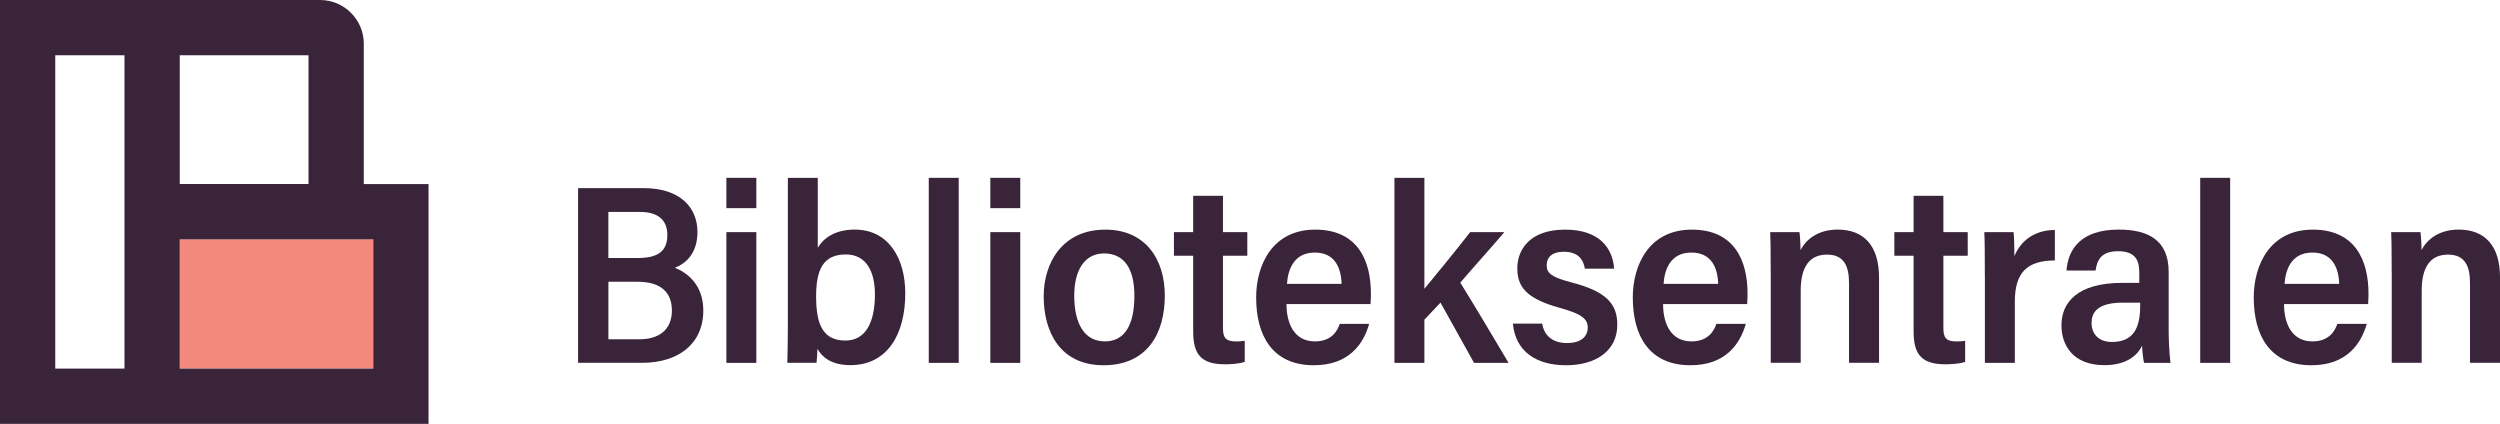 <?xml version="1.0" encoding="UTF-8"?>
<svg id="Layer_2" data-name="Layer 2" xmlns="http://www.w3.org/2000/svg" viewBox="0 0 619.37 105.01">
  <defs>
    <style>
      .cls-1 {
        fill: #f3887c;
      }

      .cls-1, .cls-2 {
        stroke-width: 0px;
      }

      .cls-2 {
        fill: #3a243a;
      }
    </style>
  </defs>
  <g id="Layer_1-2" data-name="Layer 1">
    <g>
      <g>
        <rect class="cls-1" x="44.53" y="59.28" width="47.95" height="32.03"/>
        <path class="cls-2" d="M90.13,45.59V10.84c0-5.98-4.86-10.84-10.84-10.84H0v105.01h106.17v-59.41h-16.04ZM44.53,13.69h31.9v31.9h-31.9V13.69ZM30.84,91.32H13.69V13.69h17.15v77.63ZM92.48,91.32h-47.95v-32.03h47.95v32.03Z"/>
      </g>
      <g>
        <path class="cls-2" d="M143.23,46.61h16.23c8.91,0,13.33,4.66,13.33,10.89,0,5.54-3.17,7.91-5.59,8.84,3.12,1.24,7.04,4.26,7.04,10.56,0,8.32-6.19,12.99-15.17,12.99h-15.85v-43.28ZM158.03,63.92c5.1,0,7.3-1.8,7.3-5.69s-2.49-5.73-6.86-5.73h-7.75v11.42h7.3ZM150.73,84.05h7.77c4.5,0,7.96-2.16,7.96-7.11,0-4.55-2.76-7.14-8.58-7.14h-7.15v14.25Z"/>
        <path class="cls-2" d="M179.96,44.06h7.42v7.51h-7.42v-7.51ZM179.96,57.51h7.42v32.39h-7.42v-32.39Z"/>
        <path class="cls-2" d="M195.18,44.06h7.42v17.3c1.39-2.24,4.07-4.48,9.2-4.48,8.19,0,12.48,6.94,12.48,15.79,0,10.21-4.47,17.79-13.6,17.79-4.78,0-7.04-2.03-8.16-4.04-.03,1.14-.11,2.31-.23,3.47h-7.23c.06-2.04.13-6.13.13-9.64v-36.21ZM216.76,72.97c0-5.83-2.22-9.93-7.21-9.93-5.53,0-7.36,3.65-7.36,10.37,0,7.09,1.74,10.96,7.28,10.96,4.99,0,7.29-4.52,7.29-11.41Z"/>
        <path class="cls-2" d="M230.1,89.9v-45.84h7.42v45.84h-7.42Z"/>
        <path class="cls-2" d="M245.35,44.06h7.42v7.51h-7.42v-7.51ZM245.35,57.51h7.42v32.39h-7.42v-32.39Z"/>
        <path class="cls-2" d="M288.58,73.23c0,9.43-4.38,17.26-15.17,17.26s-14.84-8.29-14.84-17.09c0-8.22,4.6-16.51,15.26-16.51,10.01,0,14.75,7.38,14.75,16.34ZM266.14,73.24c0,7.09,2.61,11.34,7.59,11.34s7.31-4.19,7.31-11.31c0-6.63-2.46-10.48-7.53-10.48-4.79,0-7.37,4.15-7.37,10.45Z"/>
        <path class="cls-2" d="M290.84,57.51h4.77v-9h7.38v9h6.03v5.85h-6.03v17.85c0,2.39.58,3.38,3.26,3.38.81,0,1.3-.04,2.13-.16v5.23c-1.52.51-3.72.59-4.88.59-5.74,0-7.89-2.28-7.89-8.08v-18.81h-4.77v-5.85Z"/>
        <path class="cls-2" d="M318.73,75.32c-.02,4.82,1.92,9.26,7.03,9.26,4.31,0,5.65-2.82,6.16-4.34h7.29c-1.4,4.92-4.97,10.25-13.71,10.25-10.28,0-14.29-7.36-14.29-16.79,0-8,3.98-16.81,14.63-16.81s13.8,7.81,13.8,15.86c0,.35-.04,2.18-.09,2.58h-20.83ZM332.38,70.33c-.14-4.27-1.86-7.76-6.66-7.76-5.36,0-6.67,4.55-6.87,7.76h13.53Z"/>
        <path class="cls-2" d="M352.88,71.56c2.54-3.07,7.55-9.16,11.35-14.05h8.47c-3.29,3.89-7.37,8.37-10.92,12.51,3.72,5.97,8.16,13.5,11.97,19.88h-8.56c-2.3-4.13-5.85-10.52-8.31-14.93-.4.43-3.58,3.81-3.99,4.22v10.71h-7.42v-45.84h7.42v27.5Z"/>
        <path class="cls-2" d="M382.08,80.14c.45,3.09,2.69,4.85,6.13,4.85s5.15-1.56,5.15-3.87-1.92-3.46-7.04-4.88c-8.38-2.33-10.41-5.31-10.41-9.82,0-4.15,2.69-9.53,11.83-9.53,8.34,0,11.76,4.38,12.16,9.67h-7.25c-.34-2.05-1.47-4.19-5.26-4.19-2.75,0-4.2,1.25-4.2,3.39,0,1.95,1.27,2.95,6.2,4.22,8.64,2.26,11.29,5.33,11.29,10.49,0,6.43-5.29,10.02-12.69,10.02s-12.53-3.41-13.18-10.32h7.26Z"/>
        <path class="cls-2" d="M412.03,75.32c-.02,4.82,1.92,9.26,7.03,9.26,4.31,0,5.65-2.82,6.17-4.34h7.29c-1.4,4.92-4.97,10.25-13.71,10.25-10.28,0-14.29-7.36-14.29-16.79,0-8,3.98-16.81,14.63-16.81s13.8,7.81,13.8,15.86c0,.35-.04,2.18-.09,2.58h-20.83ZM425.68,70.33c-.14-4.27-1.86-7.76-6.66-7.76-5.37,0-6.67,4.55-6.87,7.76h13.53Z"/>
        <path class="cls-2" d="M438.69,67.62c0-6.7-.06-8.7-.13-10.11h7.25c.11.59.28,3.02.26,4.48,1.32-2.65,4.34-5.11,9.2-5.11,6.53,0,10.26,4.02,10.26,11.9v21.11h-7.44v-19.76c0-4.01-1.13-7.05-5.43-7.05s-6.54,2.94-6.54,8.98v17.82h-7.42v-22.27Z"/>
        <path class="cls-2" d="M469.32,57.51h4.77v-9h7.38v9h6.03v5.85h-6.03v17.85c0,2.39.58,3.38,3.26,3.38.81,0,1.3-.04,2.13-.16v5.23c-1.52.51-3.72.59-4.88.59-5.74,0-7.89-2.28-7.89-8.08v-18.81h-4.77v-5.85Z"/>
        <path class="cls-2" d="M491.74,68.49c0-5.27-.02-8.96-.13-10.98h7.25c.15,1.44.2,3.5.2,5.98,1.23-3.15,4.32-6.48,10.03-6.52v7.56c-6.88.02-9.92,2.96-9.92,10.24v15.13h-7.42v-21.41Z"/>
        <path class="cls-2" d="M537.28,81.91c0,2.21.16,5.89.46,7.99h-6.56c-.23-1.02-.44-2.9-.48-4.28-1.31,2.84-4.43,4.85-9.31,4.85-7.98,0-10.67-5.11-10.67-9.87,0-5.51,3.74-10.52,15.09-10.52h4.19v-2.62c0-2.79-.84-5.22-5.21-5.22-4.08,0-5.23,2-5.62,4.79h-7.2c.39-5.22,3.48-10.15,12.96-10.15,7.35,0,12.35,2.67,12.35,10.47v14.56ZM530.23,74.98h-4.34c-6.49,0-7.71,2.64-7.71,5.07s1.52,4.67,5.04,4.67c5.51,0,7.01-3.68,7.01-9.06v-.67Z"/>
        <path class="cls-2" d="M545.1,89.9v-45.84h7.42v45.84h-7.42Z"/>
        <path class="cls-2" d="M565.87,75.32c-.02,4.82,1.92,9.26,7.03,9.26,4.31,0,5.65-2.82,6.17-4.34h7.29c-1.4,4.92-4.97,10.25-13.71,10.25-10.28,0-14.29-7.36-14.29-16.79,0-8,3.98-16.81,14.63-16.81s13.8,7.81,13.8,15.86c0,.35-.04,2.18-.09,2.58h-20.83ZM579.53,70.33c-.14-4.27-1.86-7.76-6.66-7.76-5.37,0-6.67,4.55-6.87,7.76h13.53Z"/>
        <path class="cls-2" d="M592.54,67.62c0-6.7-.06-8.7-.13-10.11h7.25c.11.59.28,3.02.26,4.48,1.32-2.65,4.34-5.11,9.2-5.11,6.53,0,10.26,4.02,10.26,11.9v21.11h-7.44v-19.76c0-4.01-1.13-7.05-5.43-7.05s-6.54,2.94-6.54,8.98v17.82h-7.42v-22.27Z"/>
      </g>
    </g>
  </g>
</svg>